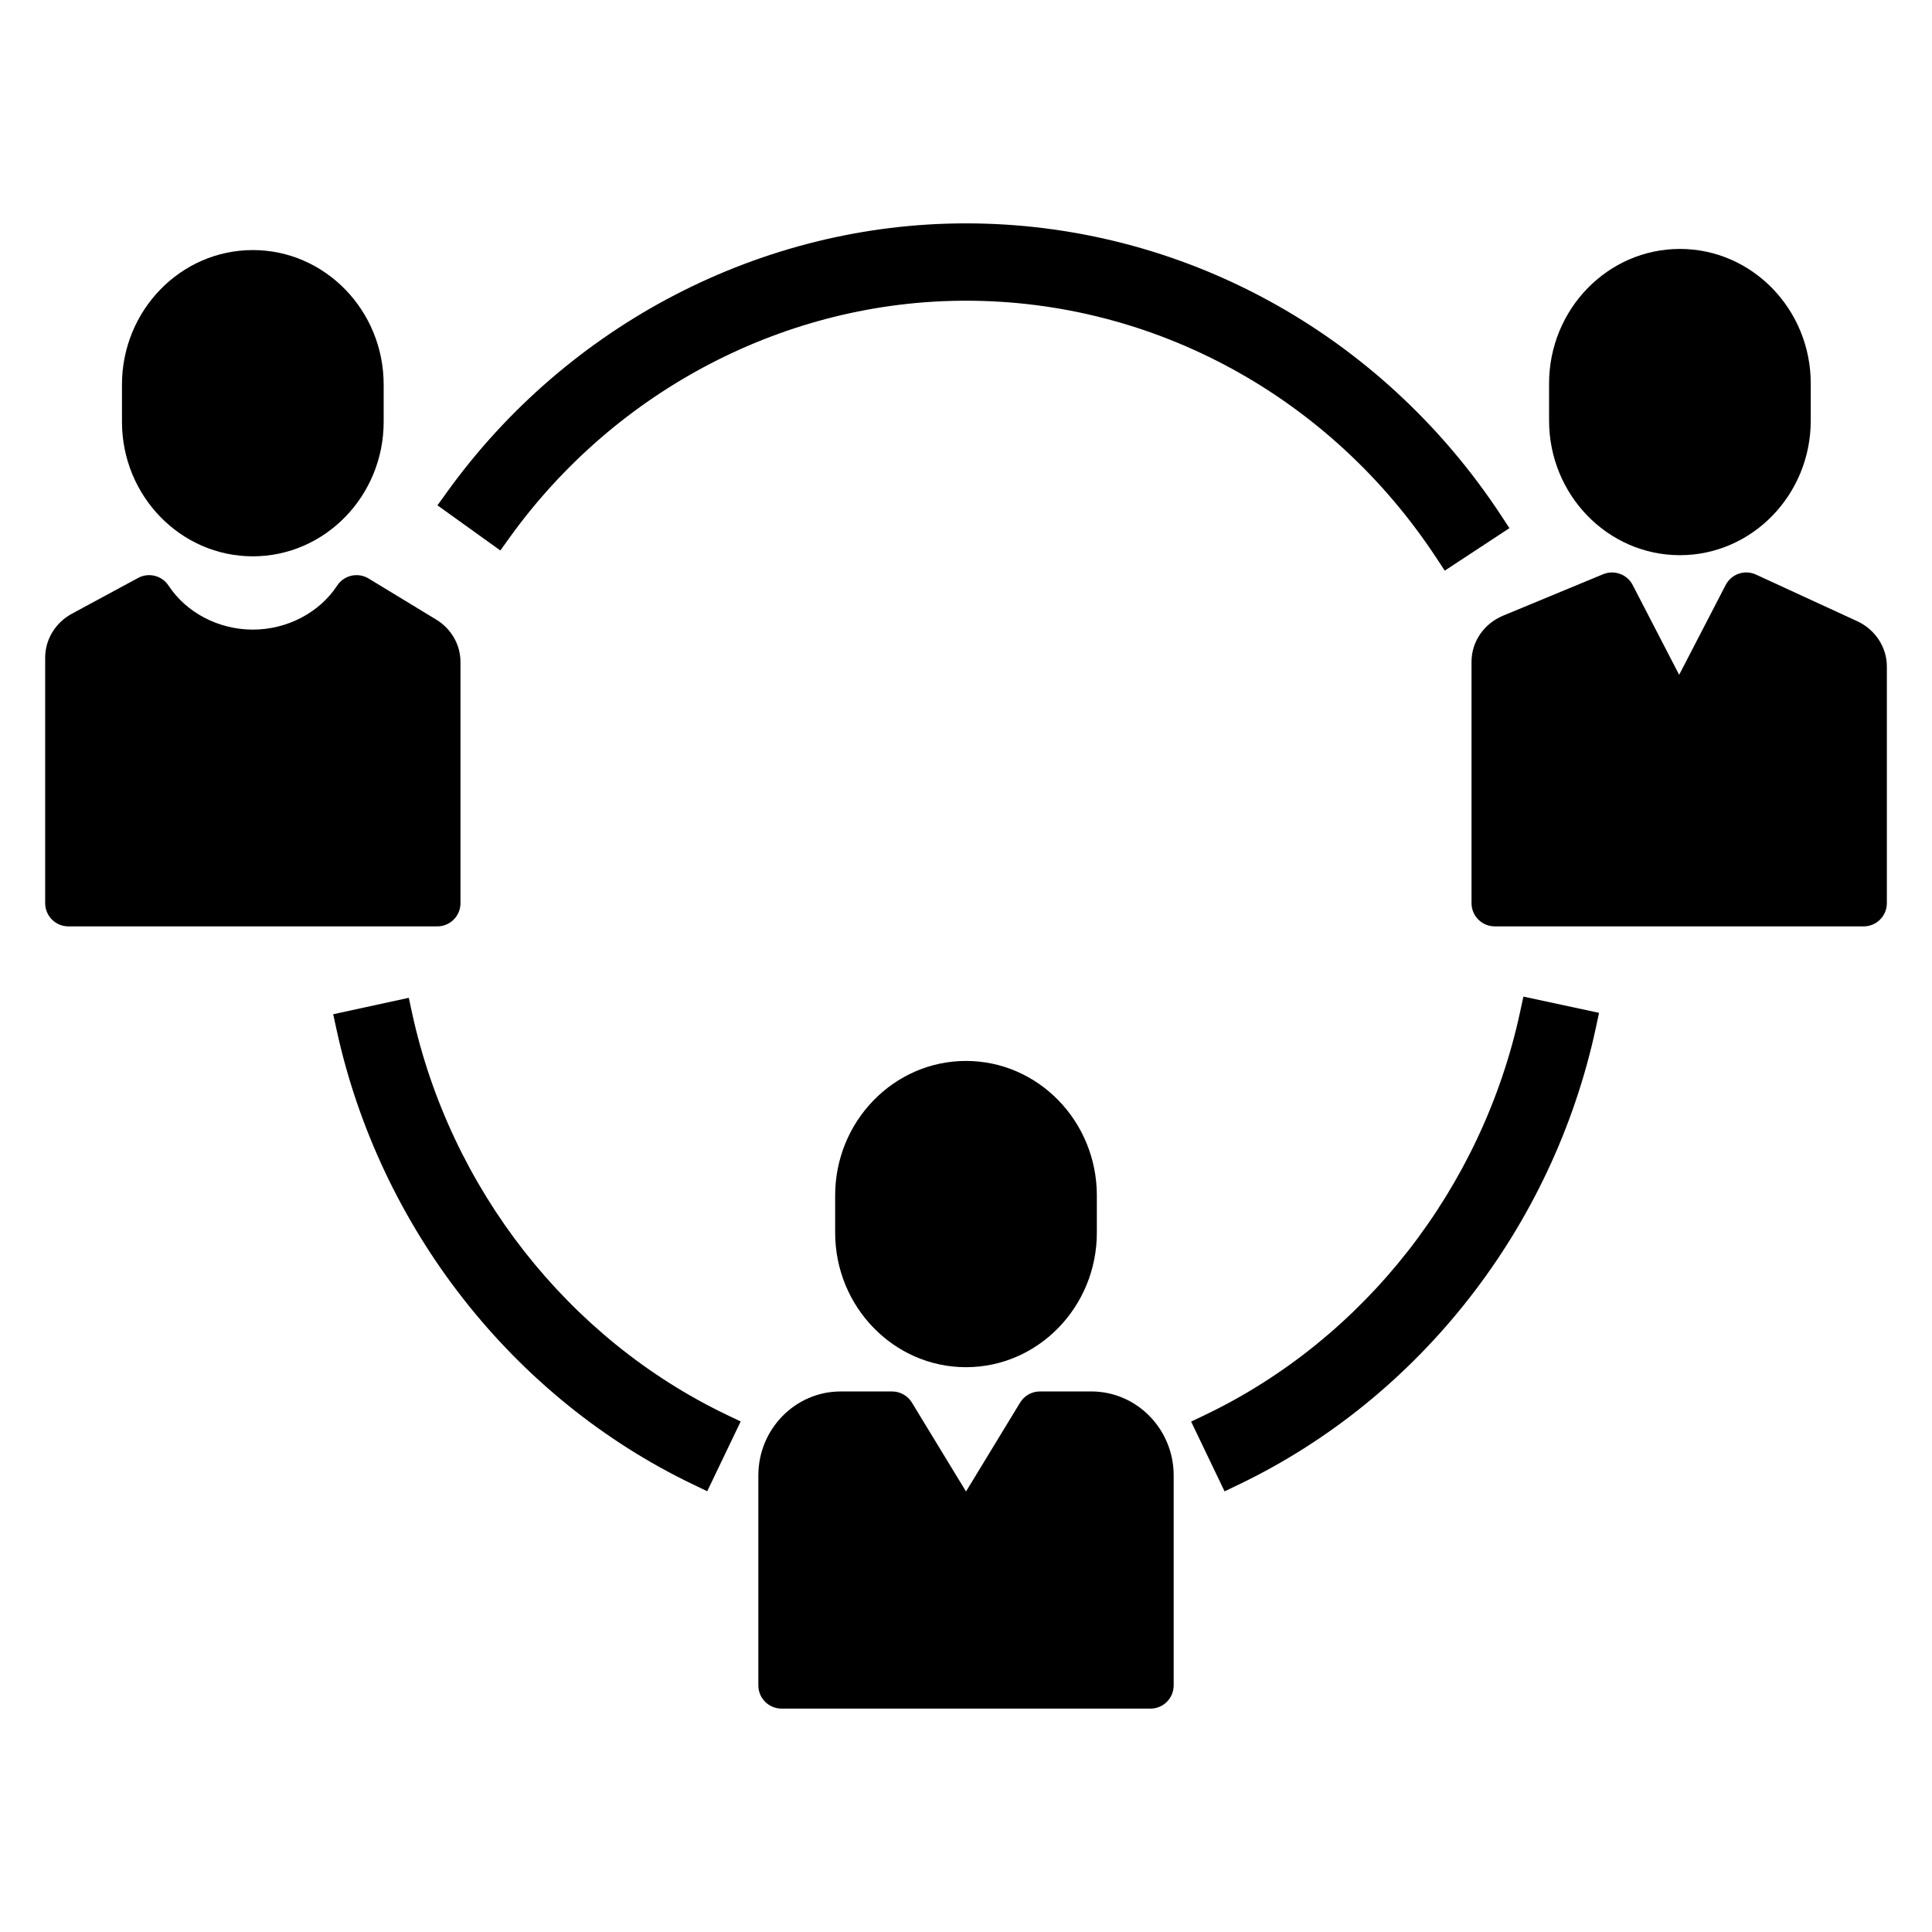 <?xml version="1.0" encoding="UTF-8"?>
<!-- Uploaded to: ICON Repo, www.iconrepo.com, Generator: ICON Repo Mixer Tools -->
<svg fill="#000000" width="800px" height="800px" version="1.1" viewBox="144 144 512 512" xmlns="http://www.w3.org/2000/svg">
 <g>
  <path d="m524.62 291.8 2.258 3.426 17.137-11.266-2.25-3.426c-31.875-48.426-84.867-77.34-141.77-77.34-54.082 0-105.55 26.695-137.67 71.398l-2.394 3.328 16.664 11.957 2.394-3.328c28.273-39.359 73.516-62.859 121.01-62.859 49.969 0 96.559 25.469 124.62 68.109z"/>
  <path d="m547.72 408.11-0.867 4.008c-10.035 46.672-41.25 86.625-83.492 106.85l-3.699 1.77 8.863 18.484 3.691-1.77c47.934-22.953 83.324-68.195 94.691-121.03l0.859-4.008z"/>
  <path d="m253.2 412.44-0.867-4.008-20.035 4.352 0.875 4.008c11.43 52.641 46.785 97.738 94.559 120.63l3.691 1.77 8.863-18.484-3.699-1.77c-42.098-20.176-73.27-59.984-83.387-106.5z"/>
  <path d="m448.88 596.8h-97.754c-3.394 0-6.156-2.754-6.156-6.148v-55.656c0-12.266 9.793-22.246 21.828-22.246h13.609c2.148 0 4.141 1.117 5.258 2.953l14.34 23.559 14.336-23.562c1.109-1.836 3.109-2.953 5.258-2.953h13.609c12.035 0 21.828 9.98 21.828 22.246v55.656c0 3.394-2.754 6.152-6.156 6.152z"/>
  <path d="m400 506.32c-19.121 0-34.676-15.996-34.676-35.66v-9.84c0-19.664 15.555-35.66 34.676-35.66s34.676 15.996 34.676 35.66v9.84c0 19.664-15.555 35.66-34.676 35.66z"/>
  <path d="m259.88 389.5h-97.754c-3.398 0-6.156-2.754-6.156-6.148v-65.07c0-4.824 2.723-9.289 7.102-11.652l17.523-9.469c2.832-1.527 6.32-0.629 8.07 2.031 4.715 7.188 13.281 11.66 22.34 11.66 9.062 0 17.625-4.465 22.34-11.66 1.82-2.762 5.488-3.606 8.336-1.883l17.879 10.863c4.055 2.465 6.473 6.691 6.473 11.305v63.875c0.004 3.394-2.75 6.148-6.152 6.148z"/>
  <path d="m211 291.43c-19.121 0-34.676-15.996-34.676-35.66v-9.84c0-19.664 15.555-35.66 34.676-35.66s34.676 15.996 34.676 35.66v9.84c0 19.668-15.555 35.66-34.676 35.66z"/>
  <path d="m637.88 389.5h-97.754c-3.394 0-6.156-2.754-6.156-6.148v-63.984c0-5.305 3.281-10.094 8.367-12.211l26.52-10.988c2.938-1.203 6.344 0.016 7.816 2.859l12.32 23.805 12.328-23.805c1.504-2.922 5.062-4.141 8.039-2.754l26.805 12.344h0.008c4.777 2.203 7.863 6.91 7.863 11.98v62.754c0 3.394-2.754 6.148-6.156 6.148z"/>
  <path d="m589.19 291.13c-19.113 0-34.668-15.996-34.668-35.66v-9.84c0-19.664 15.555-35.66 34.668-35.66 19.121 0 34.676 15.996 34.676 35.66v9.84c0 19.656-15.555 35.66-34.676 35.66z"/>
 </g>
</svg>